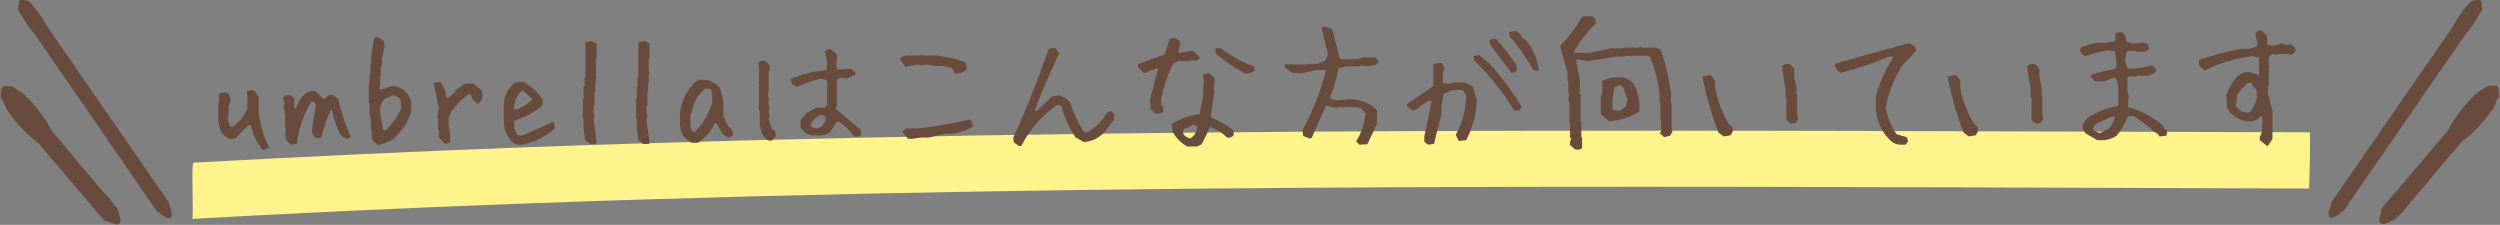 <?xml version="1.0" encoding="utf-8"?>
<!-- Generator: Adobe Illustrator 25.3.1, SVG Export Plug-In . SVG Version: 6.00 Build 0)  -->
<svg version="1.1" id="レイヤー_1" xmlns="http://www.w3.org/2000/svg" xmlns:xlink="http://www.w3.org/1999/xlink" x="0px"
	 y="0px" width="667px" height="60px" viewBox="0 0 667 60" style="enable-background:new 0 0 667 60;" xml:space="preserve">
<rect x="0" y="0" width="667" height="60" fill="#808080" stroke="none"/>
<style type="text/css">
	.st0{fill:#FFF48C;}
	.st1{fill:#684B3C;}
</style>
<g>
	<path class="st0" d="M140,39.3c-29.5,1.1-58.9,2.5-88.4,4.1c-0.6,0,0.1,15-0.3,15c158.6-8.9,317.6-8.9,476.4-8.4
		c29.4,0.1,58.8,0.2,88.3,0.3c0.2,0,0.4-15,0.3-15C457.5,34.9,298.6,33.5,140,39.3z"/>
</g>
<g>
	<g>
		<path class="st1" d="M661,4.6c0.1-0.2,0.3-0.5,0.4-0.7l0.5-0.7c0.4-0.6,0.4-1.3,0.2-1.9c0-0.6-0.1-1-0.4-1.2
			c-0.3-0.2-0.7-0.2-1.3,0c-0.7,0-1.3,0.3-1.7,0.8l-0.5,0.7c-0.2,0.2-0.4,0.4-0.6,0.6c-1,1.3-2.3,3.1-3.2,4.9l-32.2,46.6
			c-0.2,0.3-0.3,0.7-0.3,1.1c-0.7,1.5-0.8,2.9-0.3,3.2c0.6,0.4,1.8-0.2,3-1.4c0.3-0.1,0.7-0.4,0.9-0.7l32.2-46.6
			C658.9,7.8,660.2,6,661,4.6z"/>
		<path class="st1" d="M666.7,24.6c0-0.7-0.1-1.2-0.4-1.5c-0.3-0.3-0.9-0.3-1.6-0.2c-0.8-0.1-1.6,0.2-2.1,0.8l0,0
			c-0.8,0.4-1.6,1-2.3,1.6c-2.1,1.9-4.6,5-6.3,7.9c-0.3,0.5-0.6,1-0.8,1.5l-14.1,16.6c-1,1-1.8,2-2.3,2.7l-0.9,1
			c-0.4,0.5-0.6,1.1-0.6,1.6c-0.1,0.3-0.2,0.6-0.3,0.9c-0.3,1-0.3,1.7,0.1,2.1c0.4,0.3,1.1,0.2,2-0.2c0.3-0.1,0.6-0.3,1-0.5
			c0.5-0.1,1-0.4,1.4-0.8l0.5-0.5c0.1-0.1,0.2-0.2,0.3-0.3c0.8-0.7,2-2.2,3.2-3.8l13.3-15.7c0.4-0.3,0.9-0.6,1.3-1
			c2.6-2.1,5.2-5.1,6.8-7.5c0.6-0.8,1-1.7,1.2-2.6l0,0C666.8,26.2,666.9,25.4,666.7,24.6z"/>
	</g>
	<g>
		<path class="st1" d="M44.9,53.8L12.6,7.1c-1-1.8-2.2-3.6-3.2-4.8C9.2,2.1,9,1.9,8.9,1.7L8.4,1C8,0.4,7.3,0.1,6.7,0.1
			c-0.5-0.2-1-0.2-1.3,0C5.1,0.3,5,0.7,5,1.3C4.7,1.9,4.7,2.6,5.1,3.2l0.5,0.7C5.7,4.1,5.9,4.4,6,4.6c0.8,1.4,2.1,3.2,3.4,4.7
			L41.6,56c0.2,0.3,0.5,0.6,0.9,0.7c1.1,1.2,2.4,1.8,3,1.4c0.6-0.4,0.4-1.8-0.3-3.2C45.2,54.5,45.1,54.1,44.9,53.8z"/>
		<path class="st1" d="M31.6,56.7c0-0.5-0.2-1-0.6-1.5l-0.5-0.5c-0.1-0.1-0.1-0.2-0.2-0.3c-0.6-0.9-1.8-2.3-3.3-3.8L13.8,34.9
			c-0.2-0.5-0.5-1-0.8-1.5c-1.7-2.9-4.2-6-6.3-7.9c-0.7-0.7-1.5-1.2-2.3-1.6l0,0C3.8,23.2,3,22.9,2.3,23c-0.7-0.2-1.2-0.1-1.6,0.2
			c-0.3,0.3-0.4,0.8-0.4,1.5c-0.2,0.7-0.1,1.6,0.5,2.2l0,0c0.3,0.8,0.7,1.7,1.2,2.6c1.6,2.4,4.2,5.4,6.8,7.5c0.4,0.4,0.9,0.7,1.3,1
			l14.1,16.6c0.9,1.1,1.7,2.1,2.3,2.7l0.9,1c0.4,0.5,0.9,0.7,1.5,0.8c0.3,0.2,0.6,0.3,0.9,0.4c0.9,0.4,1.7,0.5,2,0.2
			c0.4-0.3,0.4-1.1,0.1-2.1C31.9,57.4,31.8,57,31.6,56.7z"/>
	</g>
</g>
<g>
	<g>
		<path class="st1" d="M70.2,40.1c-1.7-2-2.8-4.2-3.2-6.6l-0.6-0.2l-3.6,3.6l-1.6,0.2c-1.1-0.5-1.9-1.3-2.4-2.4l-0.6-2.4v-4.8
			l0.2-0.2V25l1.8-0.4c1,0.4,1.4,1.3,1.2,2.8l-0.4,0.8v2.2l-0.2,1.4l0.6,2h0.8c1.7-1.3,3-2.9,3.8-4.9v-3.2l-0.2-1.2
			c0.5-0.4,1.2-0.5,2-0.4l1.2,1.6v4.3c0.4,3.3,1.3,6.4,2.8,9.3L70.2,40.1z"/>
		<path class="st1" d="M77.9,38.6c-0.8-0.3-1.3-0.8-1.6-1.6l-0.2-1.4l0.2-1.4l-0.2-0.2v-3.3l-0.4-2.5l0.2-0.6l-0.4-1.4l0.6-0.8h1.4
			l1,0.8v2.6L79,29c0.4-1.6,1.2-2.9,2.6-4.1c0.7-0.5,1.5-0.7,2.5-0.6l2.1,2h0.6c0.5-0.8,1.2-1.1,2-1l1.4,1c0.8,3.5,1.9,7,3.4,10.2
			l-1,0.6L91,36.2c-1.2-2.1-2-4.4-2.4-6.8h-0.4c-1,2.3-1.9,4.8-2.5,7.3l-1.4,0.2c-0.9-0.7-1.2-1.6-1-2.8l1-6.2l-0.6-0.8h-0.6
			c-2.1,3.4-3.4,7.1-3.9,11.2L77.9,38.6z"/>
		<path class="st1" d="M100.8,38.7l-1.6-1.4v-2.2l-0.2-0.2v-2.4l-0.4-2.1v-2.8l-0.2-0.2v-5.1l0.2-0.2v-2l0.2-0.2v-2.4l0.2-0.2v-2
			l0.8-5.2l1-0.2l1.6,1l0.2,1.6l-0.8,3.4l0.2,0.6l-0.4,1.6v2l-0.2,0.2v2.4l-0.2,1.2h0.6l2.8-1c1.7,0.1,3.1,0.9,4.3,2.4l0.8,1.6v2.8
			c-0.8,2.8-2.4,5.2-4.7,7.3C103.8,37.8,102.4,38.4,100.8,38.7z M103.2,34.5c1.7-1.7,3-3.6,3.8-5.5v-2l-0.6-1l-1.6-0.6l-2.2,1
			c-0.9,0.9-1.3,2.1-1.2,3.6l0.8,4.6l0.8,0.2L103.2,34.5z"/>
		<path class="st1" d="M118.7,38.3l-1.6-1.6v-2l-0.2-0.2v-2.6l-0.2-0.6l0.4-2.6l-1.4-6.4c0.5-0.4,1.1-0.5,1.8-0.4
			c0.9,1.2,1.5,2.6,1.6,4.2h0.4l1.8-1.4l0.2-0.6l2.6-1.8h2.2l2.2,1.8l0.2,1.2c0,1.1-0.4,1.9-1.2,2.4l-1.6-1.4l-0.2-1l-0.6-0.2
			c-1.8,1.2-3.4,2.8-4.8,4.8l-0.6,1.6v2l0.4,2.2v2C119.8,38.2,119.3,38.4,118.7,38.3z"/>
		<path class="st1" d="M138.6,38.7c-1-0.1-2-0.7-2.7-1.7c-1-1.4-1.5-3.1-1.5-4.9V28c0.1-2.2,0.9-4.1,2.5-5.6
			c0.8-0.5,1.7-0.7,2.7-0.6c2.1,1.2,3.8,2.8,5.2,4.8V28c-2.2,2-4.7,3.3-7.4,4.1l-0.2,0.2v2L138,36l1.2,0.2c2.8-1.2,5.6-2.4,8.4-3.7
			c0.4,0.5,0.5,1.1,0.4,1.8C145.2,36.7,142.1,38.2,138.6,38.7z M139.6,28.4l2.3-1.6v-0.6l-2.5-2.1c-0.8,0.6-1.4,1.4-1.8,2.3L137,29
			l1,0.2L139.6,28.4z"/>
		<path class="st1" d="M157.3,38.3l-1.2-1l-0.4-3.2v-2.3l-0.2-0.2v-5.1l0.2-0.2v-3.1L156,23v-2.3l0.2-0.2v-9.2l1.6-0.4l1.2,0.6
			l0.2,0.2v3.9l-0.2,0.2v3l0.2,0.6l-0.2,0.2V22l-0.2,0.2v2.3l-0.2,0.2v3.4l-0.2,0.2v2l0.2,0.6l-0.2,1.2l0.8,5.9l-0.2,0.4H157.3z"/>
		<path class="st1" d="M171.5,38.3l-1.2-1l-0.4-3.2v-2.3l-0.2-0.2v-5.1l0.2-0.2v-3.1l0.2-0.2v-2.3l0.2-0.2v-9.2l1.6-0.4l1.2,0.6
			l0.2,0.2v3.9l-0.2,0.2v3l0.2,0.6l-0.2,0.2V22l-0.2,0.2v2.3l-0.2,0.2v3.4l-0.2,0.2v2l0.2,0.6l-0.2,1.2l0.8,5.9l-0.2,0.4H171.5z"/>
		<path class="st1" d="M184.5,38.1l-2-1.5c-0.8-1.2-1.1-2.5-1.1-4.1v-2.1c0.3-3.2,1.6-6.1,4.1-8.5l1-0.6h2c1.3,0.3,2.4,0.9,3.5,2
			c0.5,1.3,0.8,2.7,1,4.3V31l1.4,2.9l0.6,0.2l0.7,1.8l-0.9,0.8c-1-0.1-1.9-0.7-2.5-1.8l-1-1.8l-0.6-0.2c-1,2.1-2.5,3.8-4.5,5.2
			H184.5z M185.5,35.1c2.2-2.3,3.7-4.9,4.5-7.8v-2.5l-0.4-1l-1.3-0.2c-1.4,1-2.5,2.4-3.1,4.1l-1,3.1v3.1l0.6,1.2l0.6,0.2L185.5,35.1
			z"/>
		<path class="st1" d="M205.3,37.6c-0.9-0.4-1.6-1.1-2-2l-0.6-2.2v-3.8l-0.2-0.2v-5.6l-0.2-0.5l0.2-0.2v-5.1l-0.2-1.2
			c0.5-0.6,1.1-0.8,1.8-0.5l1.2,1v1.5l-0.2,0.2v5l-0.2,1.7l0.2,0.2v2l0.2,1l-0.2,0.8l0.2,1.1l-0.2,1.1l0.9,2.6l0.8,0.4l0.2,1.4
			l-1,1.2H205.3z M227.9,36.4c-1.1-1.6-2.4-2.9-4-3.9h-0.7l-1.7,2.7c-0.7,0.5-1.4,0.8-2.2,0.9h-2.5c-1.1-0.1-2-0.6-2.8-1.5l-0.4-0.5
			v-2l1.6-2l2.7-1.4h2.1l0.7-0.7v-6.4c-0.6-0.5-1.4-0.6-2.3-0.5c-2.1,0.6-4,1.3-5.8,2.1l-1.3-0.8l-0.3-1.3c2.8-1.3,6-2.1,9.5-2.4
			l0.2-2l-0.6-2.9c0.4-0.6,1-0.8,1.8-0.5l1.4,1.3v1l-0.2,1.7l0.2,1.2h2l1.8-0.2l1.1,1v0.6l-2.1,1l-2.1-0.2l-0.7,0.7v6.5L223,29
			c2.2,2,4.5,3.8,6.6,5.6l0.2,1.2C229.5,36.4,228.8,36.6,227.9,36.4z M219.1,33.8c0.9-0.7,1.3-1.6,1.1-2.7l-1.2-0.5
			c-1.2,0.5-2.1,1.3-2.7,2.4v0.7c0.7,0.5,1.4,0.7,2.1,0.5L219.1,33.8z"/>
		<path class="st1" d="M254.7,19.6l-0.6-1.4l-2.6-0.6h-2l-2.4-0.4l-1.6,0.2l-0.6-0.2l-3.4,0.6l-1.4-2c0.4-0.7,1-1,2-1h3.2l0.8-0.2
			l0.2,0.2h3.4c2.8,0.3,5.4,0.9,7.9,1.8l0.4,1.8C257.1,19.3,256,19.7,254.7,19.6z M242.3,37.1l-1.6-2l1-0.8h2.7
			c4.9-0.5,9.6-1.3,14.2-2.4c0.7,0.4,1,1,1,1.8c-1.7,1.1-3.6,1.7-5.7,2h-2l-4.1,1h-2.1l-2.8,0.4l-0.2-0.2L242.3,37.1z"/>
		<path class="st1" d="M271.9,39l-1.4-1l-0.2-1.2c3.6-7.8,6.7-15.7,9.5-23.8l1.8-0.2l1,1.4c-2.4,5-4.6,10.1-6.6,15.4h0.6l4.1-3.9
			l2-0.2c1,0.3,2,0.9,2.8,1.8c0.9,2.8,2.1,5.4,3.6,7.9l0.8,0.2c2.5-1.3,4.3-3.2,5.5-5.5l1.2-0.2c0.7,0.5,0.8,1.2,0.6,2.2l-2.6,3.4
			c-1.5,1.6-3.2,2.4-5.4,2.6l-2.2-1.2c-1.8-2.6-3.1-5.5-3.8-8.5l-1.2-0.2c-3.5,2.5-6.4,5.6-8.5,9.1l-1,1.8L271.9,39z"/>
		<path class="st1" d="M308.2,30.3l-1.2-1.2l-0.2-2.4l2.2-8.4h-0.6l-3.2,1.2l-1.6-1.6v-0.8l7.1-2.6l1.4-4.2l1.2-0.2l1.4,0.8l0.2,1
			l-0.6,2l0.6,0.2l3.4-0.6l1.8,1.8l-0.6,0.8h-2l-0.2,0.2h-3L313,17c-1.5,2.9-2.5,6-3.2,9.3v2h0.4l0.2,1.4
			C309.9,30.3,309.1,30.5,308.2,30.3z M316.8,39.1c-1.7-0.9-3-2.3-4-4l-0.2-2c2.3-1.5,4.7-2.3,7.4-2.6l1-4.8v-2.2l0.2-2l-0.2-1.6
			l1.4-0.4l1.4,1l0.2,0.2v2l-0.2,0.6l0.2,1.2l-1,6.8c2.1,0.8,4.1,1.9,6,3.4l0.2,1.2c-0.4,0.7-1,0.9-1.8,0.8
			c-1.3-1.3-2.9-2.3-4.6-2.8c-0.7,1.6-1.4,3.1-2.2,4.6l-1.2,0.6H316.8z M318.2,36.5c0.8-0.8,1.2-1.7,1.2-2.8l-1-0.4l-2.6,1.2l-0.2,1
			c0.4,0.8,1.1,1.3,2,1.4L318.2,36.5z M332.1,19.6c-2.6-1.5-5.2-3.2-7.7-5.2l-0.2-1.4l1.4-0.2c2.8,2.1,5.8,3.8,9,5l0.2,1
			C334,19.5,333.1,19.7,332.1,19.6z"/>
		<path class="st1" d="M362.7,38.6l-0.9-0.9c1.4-2.1,2.2-4.6,2.6-7.5l-1.4-1.4l-1.2-0.2H357l-0.9,0.2l-2.3-0.7l-3.9,8.8h-0.7
			l-1.5-0.6l-0.2-1.6c2.7-4.9,4.8-10.2,6.3-16h-2.6l-3.9,0.8h-2.3l-2-1.2l-0.4-1.1h6.3l0.3-0.2h2.4l2.1-0.9l0.6-1.6l-1.7-7.1
			l0.9-0.3l1.9,0.6l2,7.7l0.4,0.4h4.3l1.7-0.5h3.3l0.7,1.2l-0.7,0.8l-2.4,0.4l-1.6-0.2l-0.3,0.2h-3.6l-2.1,0.5
			c-0.5,2.7-1.2,5.3-2.3,7.8c0.9,0.7,1.9,0.9,2.9,0.7l2.3-0.2c2.7,0,5,0.8,6.9,2.4l0.5,0.6V33l-2.6,5.5L362.7,38.6z"/>
		<path class="st1" d="M381,38.6l-1-0.8v-1.4l2-9.4l-0.8-0.2l-4,2.8l-1.6-1l-0.2-0.8c2.4-1.7,4.7-3.3,7-4.8v-6l2-0.2
			c0.8,0.5,1.1,1.2,0.8,2.2l-0.2,0.2v3l1.8,0.2l0.8-0.4h3.4l2,1.2l1,3.4c-0.1,3.9-1.1,7.4-2.8,10.8l-2,0.2l-0.8-1.6
			c1.7-3.2,2.7-6.7,2.8-10.4l-0.8-1.4l-0.2-0.2h-2.6l-2.4,1l-0.6,3v2.4c-0.7,2.7-1.4,5.3-2,8L381,38.6z M404,29.6
			c-2.5-4.3-5.6-8.3-9.2-12l-1.6-1.6v-1l1.4-0.4l3.2,2.8c3.2,3.6,5.9,7.3,8.2,11.2l-0.6,0.8L404,29.6z M403.2,19.4
			c-1.9-2.5-3.8-5.1-5.8-7.8v-0.8c0.5-0.4,1.1-0.5,1.8-0.4c1.9,2.1,3.7,4.5,5.4,7l0.2,1.2C404.4,19.1,403.9,19.4,403.2,19.4z
			 M409.2,18.8c-1.6-2.8-3.5-5.5-5.6-8.2l-0.8-0.6l-0.2-1.4l1.6-0.4l1.4,0.8l0.6,1.2l0.6,0.2c2.1,2.4,3.4,5.2,3.8,8.4H409.2z"/>
		<path class="st1" d="M420.3,39.9l-1.4-1.2v-0.9l0.3-0.8l-0.3-0.3v-3.8l-0.2-0.3v-5.4l-0.3-0.6l0.3-1.7l-0.3-0.3v-2.9l-0.2-0.2
			v-2.2l-2-7c2.2-2.2,4.1-4.7,5.6-7.4l0.8-0.6h2.1l1,0.7v1.4c-2.4,2.2-4.4,4.8-5.9,7.7h4.2l5.7-1.2h3.3l0.2-0.2h3.8l0.8-0.2l0.2,0.2
			h3.9l1.2,0.6c1.2,3.6,2.1,7.3,2.7,11.2v3l0.2,0.2v6.3l0.2,1.1l-0.6,1.1l-1.6,0.4l-1.2-1.1l0.4-0.5v-2.9l-0.2-0.2v-4.2l-0.2-0.2
			v-2.1c-0.3-3.5-1.2-7-2.6-10.2l-0.4-0.3h-6.2l-0.2,0.2h-2.2l-7.7,1.2l-2.9-0.5V17l0.9,4.1v3.9l0.2,0.2v7.1l0.2,0.2v4.1l0.2,0.2
			v2.7C421.7,39.9,421.1,40,420.3,39.9z M429.2,32.3l-2.1-1.8v-4.6l0.4-1.2v-2.6l-0.1-0.5c1.3-0.7,2.8-1,4.6-1
			c1.6,0,2.8,0.6,3.8,1.7c0.9,1.6,1.4,3.3,1.6,5.3v2.1C435,31.3,432.2,32.2,429.2,32.3z M433.7,28.5l0.5-2l-1.2-3.4l-0.9-0.4
			l-1.4,0.7l-0.5,2.9v3l1.7,0.3L433.7,28.5z"/>
		<path class="st1" d="M459.9,36.4l-1.4-1c-1.9-4.9-3.3-9.9-4.3-15l2.2-0.4l1.2,1.4v2c0.7,3.5,1.9,6.8,3.7,9.7l1,0.8v1.2l-0.6,1
			L459.9,36.4z M478,33l-0.8-0.4l-0.6-0.8v-5.7l-0.2-0.2v-2l-1-6.1c0.5-0.7,1.3-0.9,2.3-0.6l1,1.2v2.2l0.6,2.7v2l0.2,0.2v4.7
			l0.2,1.6l-0.6,1L478,33z"/>
		<path class="st1" d="M507.2,38.6c-1.3,0-2.4-0.5-3.3-1.6c-2-2.1-3.1-4.6-3.4-7.5v-3.7c0.9-3.7,2.5-7.3,4.8-10.7H504
			c-4.2,1.8-8.4,3.2-12.7,4.3c-0.9-0.2-1.4-0.8-1.7-1.7V17c6.6-1.9,13.1-3.7,19.7-5.5l1.7,1l0.2,1.1l-3.6,3.8
			c-2.2,3.4-3.7,7.1-4.5,11.2c0.4,2.6,1.4,5,2.9,7.2l2.7,0.8l0.4,1.1l-0.7,0.9H507.2z"/>
		<path class="st1" d="M525.3,36.4l-1.4-1c-1.9-4.9-3.3-9.9-4.3-15l2.2-0.4l1.2,1.4v2c0.7,3.5,1.9,6.8,3.7,9.7l1,0.8v1.2l-0.6,1
			L525.3,36.4z M543.4,33l-0.8-0.4l-0.6-0.8v-5.7l-0.2-0.2v-2l-1-6.1c0.5-0.7,1.3-0.9,2.3-0.6l1,1.2v2.2l0.6,2.7v2l0.2,0.2v4.7
			l0.2,1.6l-0.6,1L543.4,33z"/>
		<path class="st1" d="M559.4,37.3l-2.8-1.6c-0.7-0.7-1-1.5-1-2.4l1.2-1.8c2.5-1.6,5.2-2.7,8.2-3.2l0.2-0.2v-4.8l-0.6-2.4l-0.6-0.2
			l-2.8,1H559l-1.2-1.2V20c2.1-0.7,4.3-1.2,6.6-1.6l0.2-0.2v-2.8l-0.4-1.8l-1.8-0.2c-2.1,0.4-4.2,0.9-6.2,1.6l-1.2-1.2v-1
			c1.5-0.7,3-1.1,4.6-1.4h2.4l2.2-0.4l0.2-0.2v-2l1.6-0.2c0.9,0.4,1.3,1.2,1.2,2.4c0.8,0.5,1.7,0.7,2.8,0.6l2-0.2l1,0.4l0.4,1.4
			l-1.2,0.6h-2.2l-0.2-0.2h-2.2c-0.4,0.8-0.6,1.7-0.6,2.6l0.6,2l0.8,0.2c2-0.1,3.9-0.5,5.8-1l1,1v0.8c-0.7,0.5-1.4,0.8-2.2,1h-2.8
			l-0.2,0.2h-2l-0.4,0.4V24l0.4,2.2l-0.2,0.2v2.2c3.5,0.9,6.6,2.6,9.4,5l0.2,0.8l0.6,0.2l0.2,0.6l-0.2,1l-1.8,0.2l-0.6-0.8l-0.8-0.4
			c-1.7-1.6-3.6-3-5.5-4.2h-1.6c-0.7,1.9-1.6,3.6-3,5.2c-0.9,0.7-2,1-3.2,1.2H559.4z M562.4,34.5c1-0.9,1.6-2.1,1.8-3.4h-0.8
			l-4.6,2.2l-0.4,1.4l1.8,0.8L562.4,34.5z"/>
		<path class="st1" d="M604.9,39l-2-1.6v-0.8l0.6-1.4V33l0.2-0.6l-0.2-1.4h-0.4c-0.9,1.1-2.1,1.5-3.6,1.4c-1.7-0.3-3.2-1.1-4.6-2.4
			l-0.8-1.6v-2.4l-0.2-0.6c0.7-1.7,1.6-3.3,2.8-4.8c0.9-0.9,2.1-1.4,3.4-1.4l2.6,0.8v-4.6l-1.6-0.4c-4.6,0.5-8.9,1.8-12.9,3.8
			l-1.4-1.2l-0.2-1.2l0.2-0.4c3.6-1.3,7.3-2.3,11.1-3h2.4l1.8-0.6l0.2-0.6l-0.6-2.8c0.4-0.7,1-1,1.8-0.8l1.4,1.4v2.2
			c0.5,0.4,1.1,0.5,1.8,0.4l2-0.6l1.4,0.4l1-0.2l1.2,0.8l0.2,1l-1,1h-0.6l-0.2-0.2h-2.6l-1,0.2l-0.6-0.2l-1,0.6l-0.2,0.2v2.2
			l0.2,0.8l-0.2,0.2v4.4l-0.2,0.2v2l1.2,4.6v7.5l-0.8,1.2l-0.4,0.6H604.9z M600.7,29.7v-0.4c0.8-0.9,1.2-2,1.4-3.2v-2l-1.6-2h-0.8
			c-1,0.9-2,2-2.8,3.2l-0.4,3l1.4,1.4l1.8,0.4L600.7,29.7z"/>
	</g>
</g>
</svg>
